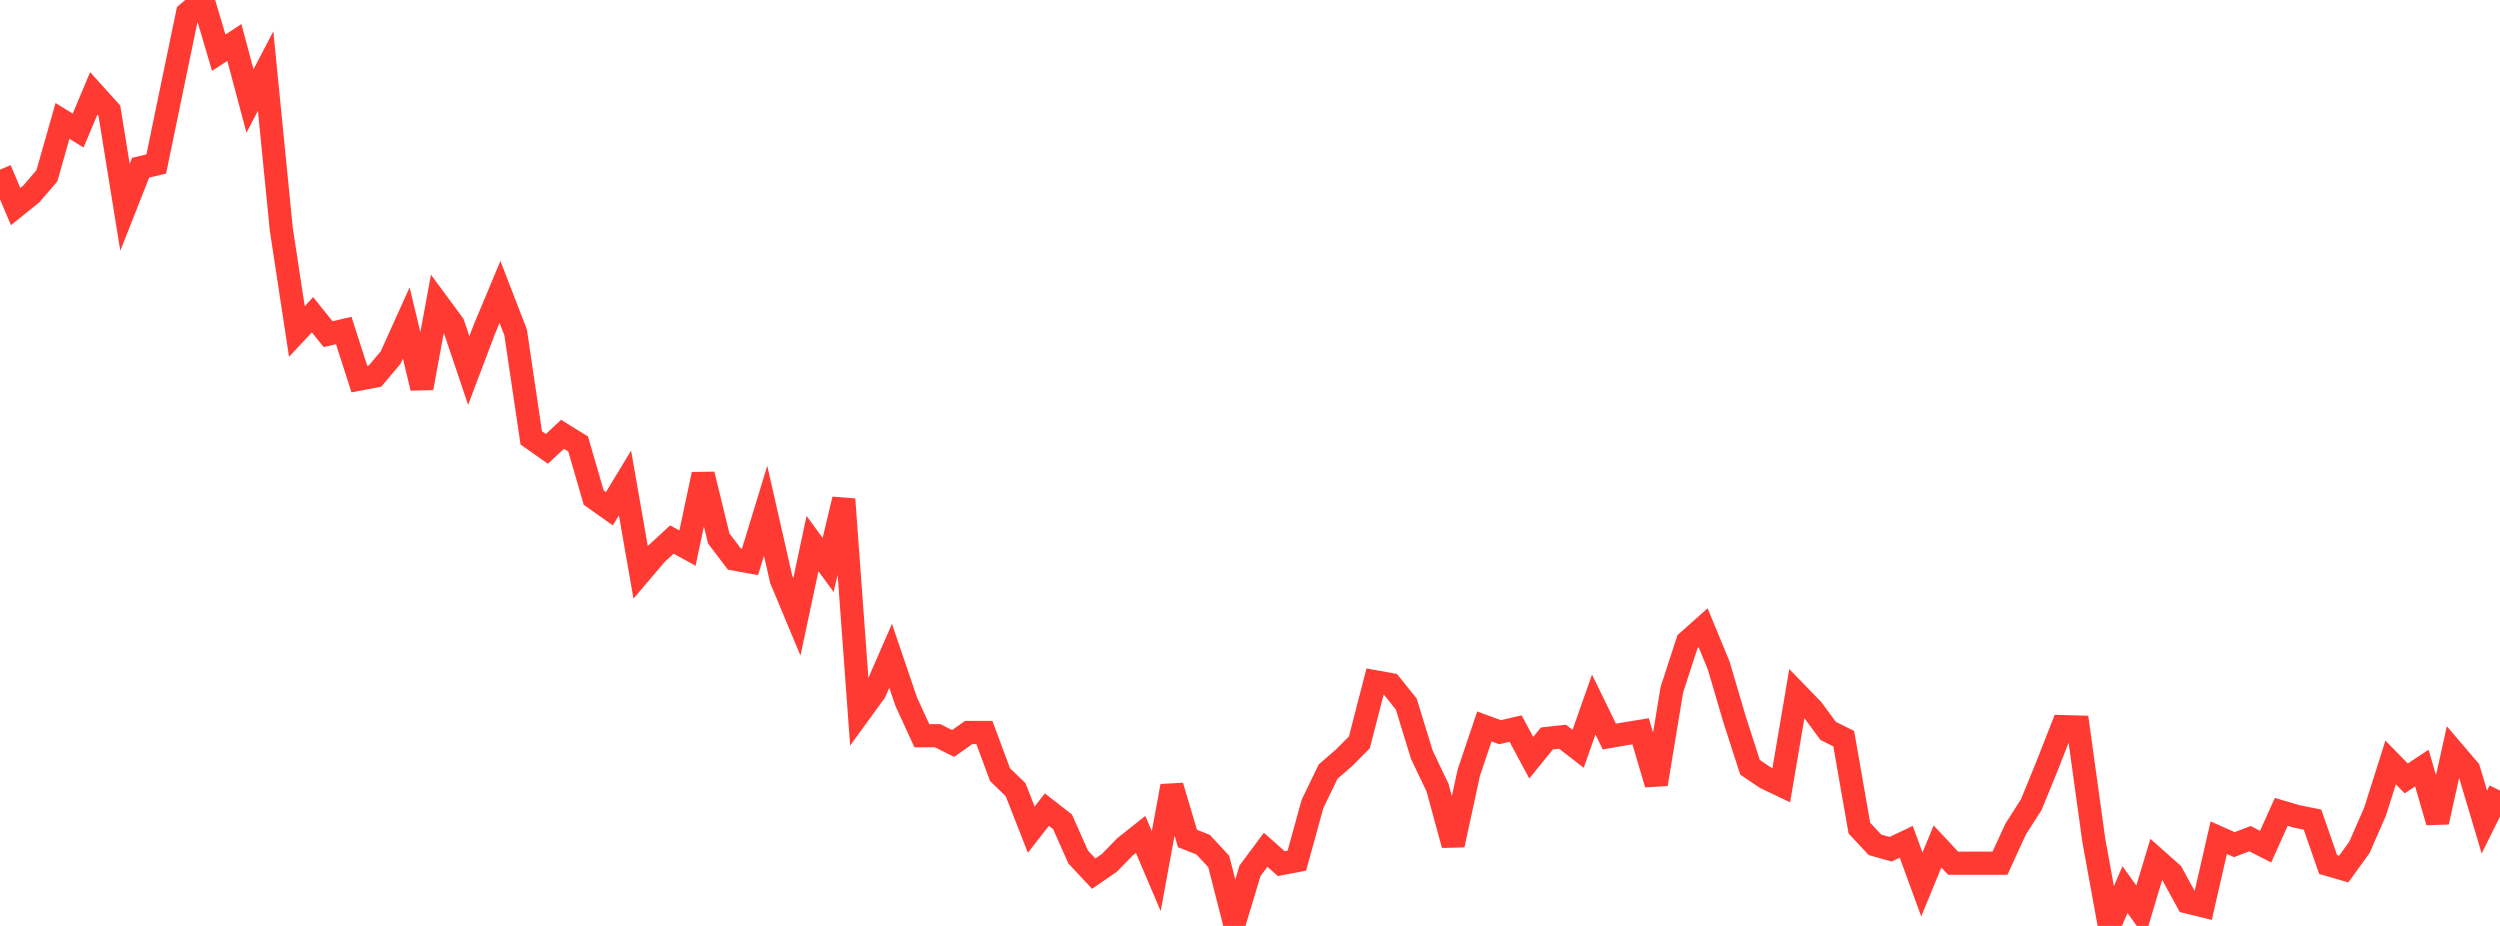 <?xml version="1.0" standalone="no"?>
<!DOCTYPE svg PUBLIC "-//W3C//DTD SVG 1.1//EN" "http://www.w3.org/Graphics/SVG/1.1/DTD/svg11.dtd">

<svg width="135" height="50" viewBox="0 0 135 50" preserveAspectRatio="none" 
  xmlns="http://www.w3.org/2000/svg"
  xmlns:xlink="http://www.w3.org/1999/xlink">


<polyline points="0.0, 9.161 0.844, 11.154 1.688, 10.474 2.531, 9.496 3.375, 6.529 4.219, 7.051 5.062, 5.045 5.906, 5.979 6.75, 11.195 7.594, 9.054 8.438, 8.858 9.281, 4.777 10.125, 0.714 10.969, 0.0 11.812, 2.846 12.656, 2.294 13.5, 5.454 14.344, 3.839 15.188, 12.361 16.031, 17.899 16.875, 16.996 17.719, 18.045 18.562, 17.847 19.406, 20.47 20.25, 20.31 21.094, 19.309 21.938, 17.439 22.781, 20.953 23.625, 16.365 24.469, 17.51 25.312, 20.008 26.156, 17.78 27.0, 15.765 27.844, 17.951 28.688, 23.647 29.531, 24.24 30.375, 23.453 31.219, 23.975 32.062, 26.875 32.906, 27.474 33.75, 26.081 34.594, 30.906 35.438, 29.913 36.281, 29.135 37.125, 29.597 37.969, 25.616 38.812, 29.076 39.656, 30.189 40.5, 30.342 41.344, 27.582 42.188, 31.296 43.031, 33.315 43.875, 29.356 44.719, 30.505 45.562, 26.96 46.406, 38.512 47.25, 37.352 48.094, 35.415 48.938, 37.896 49.781, 39.73 50.625, 39.727 51.469, 40.147 52.312, 39.553 53.156, 39.553 54.0, 41.826 54.844, 42.646 55.688, 44.801 56.531, 43.719 57.375, 44.375 58.219, 46.275 59.062, 47.176 59.906, 46.594 60.75, 45.73 61.594, 45.059 62.438, 47.043 63.281, 42.446 64.125, 45.279 64.969, 45.611 65.812, 46.52 66.656, 49.825 67.5, 47.023 68.344, 45.888 69.188, 46.635 70.031, 46.474 70.875, 43.41 71.719, 41.666 72.562, 40.936 73.406, 40.09 74.25, 36.813 75.094, 36.966 75.938, 38.017 76.781, 40.76 77.625, 42.529 78.469, 45.626 79.312, 41.734 80.156, 39.227 81.0, 39.537 81.844, 39.345 82.688, 40.917 83.531, 39.877 84.375, 39.783 85.219, 40.436 86.062, 38.044 86.906, 39.774 87.75, 39.626 88.594, 39.489 89.438, 42.343 90.281, 37.241 91.125, 34.652 91.969, 33.9 92.812, 35.945 93.656, 38.813 94.5, 41.432 95.344, 42.002 96.188, 42.405 97.031, 37.449 97.875, 38.318 98.719, 39.467 99.562, 39.889 100.406, 44.718 101.25, 45.62 102.094, 45.858 102.938, 45.458 103.781, 47.761 104.625, 45.711 105.469, 46.613 106.312, 46.613 107.156, 46.613 108.0, 46.613 108.844, 44.771 109.688, 43.454 110.531, 41.389 111.375, 39.236 112.219, 39.259 113.062, 45.358 113.906, 50.0 114.75, 48.038 115.594, 49.217 116.438, 46.412 117.281, 47.161 118.125, 48.71 118.969, 48.917 119.812, 45.236 120.656, 45.611 121.5, 45.288 122.344, 45.719 123.188, 43.841 124.031, 44.089 124.875, 44.259 125.719, 46.684 126.562, 46.927 127.406, 45.761 128.25, 43.838 129.094, 41.173 129.938, 42.035 130.781, 41.476 131.625, 44.388 132.469, 40.576 133.312, 41.562 134.156, 44.389 135.0, 42.69" fill="none" stroke="#ff3a33" stroke-width="1.25"/>

</svg>